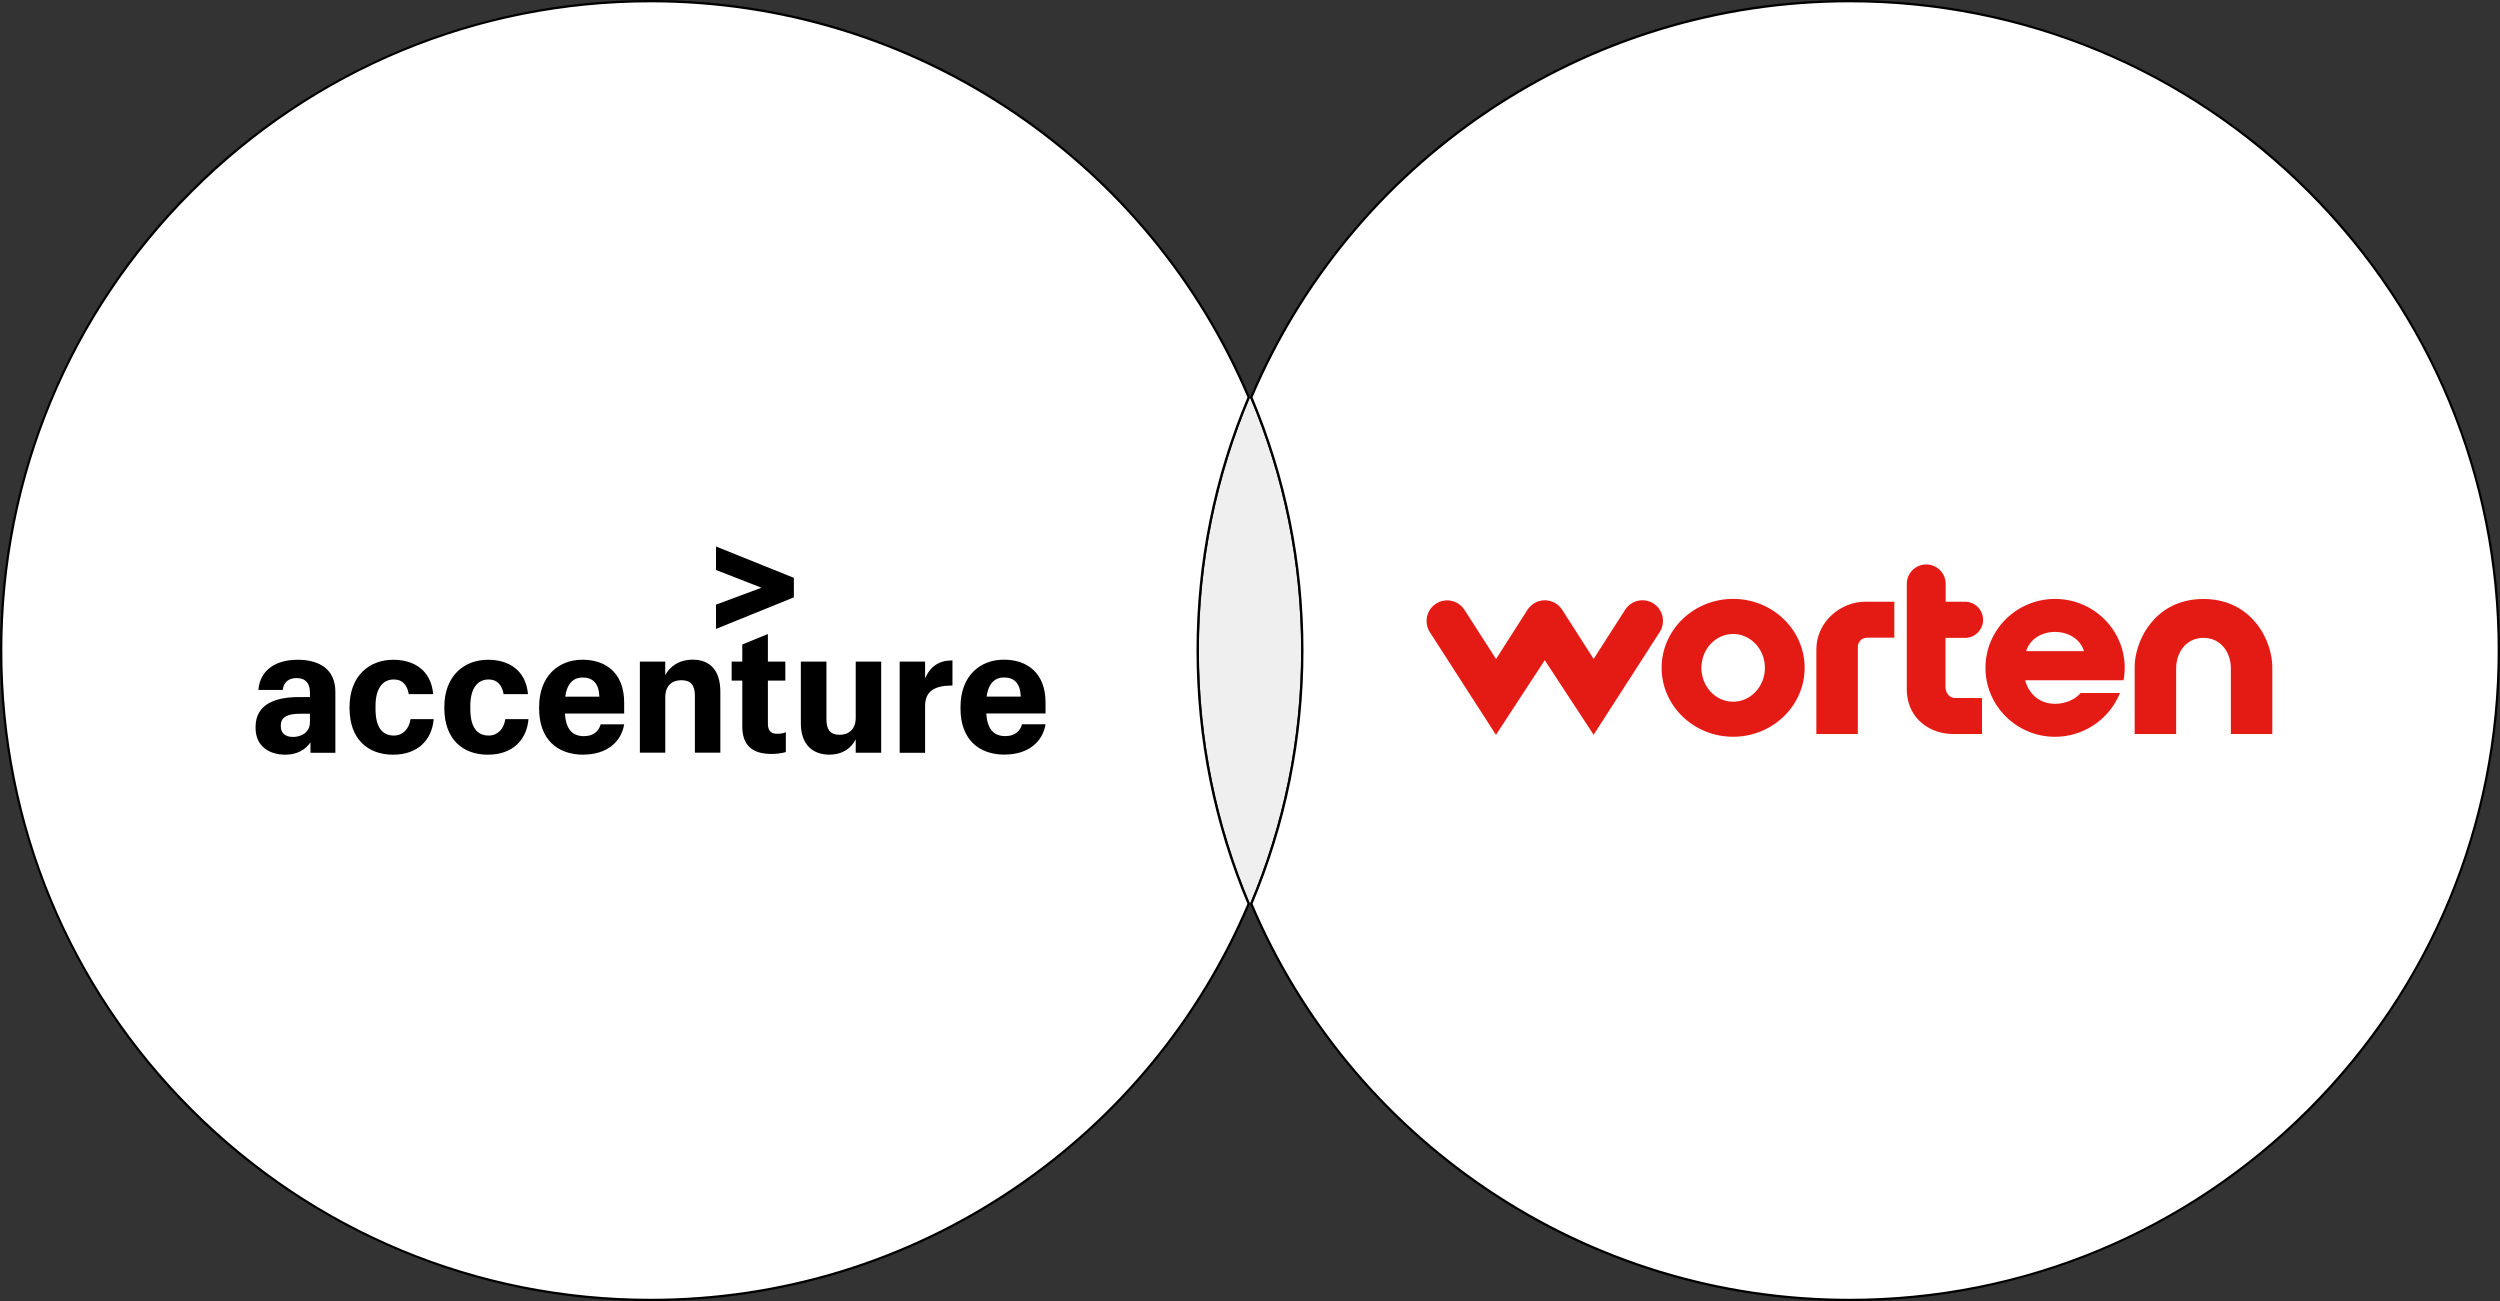 <svg xmlns="http://www.w3.org/2000/svg" width="538" height="280" viewBox="0 0 538 280"><rect x="0" y="0" width="538" height="280" fill="#333333" stroke="none"/><defs><style>.cls-1{fill:#e41a15;}.cls-1,.cls-2,.cls-3,.cls-4{stroke-width:0px;}.cls-5{isolation:isolate;}.cls-3{fill:#fff;}.cls-6{mix-blend-mode:multiply;}.cls-4{fill:#efefef;}</style></defs><g class="cls-5"><g id="Layer_2"><g id="Camada_1"><path class="cls-4" d="m269,194.5c-7.08-16.76-11-35.17-11-54.5s3.92-37.74,11-54.5c7.08,16.76,11,35.17,11,54.5s-3.92,37.74-11,54.5Z"></path><g class="cls-6"><path class="cls-3" d="m398,279.75c-56.25,0-106.77-33.46-128.73-85.25,7.28-17.28,10.98-35.62,10.98-54.5s-3.69-37.22-10.98-54.5C291.23,33.71,341.75.25,398,.25c77.06,0,139.75,62.69,139.75,139.75s-62.69,139.75-139.75,139.75Z"></path><path class="cls-2" d="m398,.5c37.26,0,72.29,14.51,98.64,40.86,26.35,26.35,40.86,61.38,40.86,98.64s-14.51,72.29-40.86,98.64c-26.35,26.35-61.38,40.86-98.64,40.86-27.95,0-54.92-8.24-77.99-23.82-22.45-15.17-39.9-36.32-50.46-61.18,7.27-17.28,10.96-35.62,10.96-54.5s-3.69-37.22-10.96-54.5c10.56-24.85,28.01-46.01,50.46-61.18C343.08,8.74,370.05.5,398,.5m0-.5c-57.99,0-107.74,35.26-129,85.5,7.08,16.76,11,35.17,11,54.5s-3.92,37.74-11,54.5c21.26,50.24,71.01,85.5,129,85.5,77.32,0,140-62.68,140-140S475.32,0,398,0h0Z"></path></g><g class="cls-6"><path class="cls-3" d="m140,279.75C62.94,279.75.25,217.06.25,140S62.94.25,140,.25c56.25,0,106.77,33.46,128.73,85.25-7.28,17.28-10.98,35.62-10.98,54.5s3.69,37.22,10.98,54.5c-21.96,51.79-72.48,85.25-128.73,85.25Z"></path><path class="cls-2" d="m140,.5c27.95,0,54.92,8.24,77.99,23.82,22.45,15.17,39.9,36.32,50.46,61.18-7.27,17.28-10.96,35.62-10.96,54.5s3.69,37.22,10.96,54.5c-10.56,24.85-28.01,46.01-50.46,61.18-23.07,15.59-50.04,23.82-77.99,23.82-37.26,0-72.29-14.51-98.64-40.86C15.01,212.29.5,177.26.5,140S15.01,67.71,41.36,41.36C67.71,15.01,102.74.5,140,.5m0-.5C62.68,0,0,62.68,0,140s62.68,140,140,140c57.99,0,107.74-35.26,129-85.5-7.08-16.76-11-35.17-11-54.5s3.92-37.74,11-54.5C247.74,35.26,197.99,0,140,0h0Z"></path></g><path class="cls-2" d="m154.08,130.12l9.79-3.64-9.79-3.82v-5.06l16.76,6.75v4.2l-16.76,6.79v-5.21Zm-92.63,32.29c-3.53,0-6.45-1.8-6.45-5.77v-.22c0-4.84,4.2-6.41,9.26-6.41h2.44v-.94c0-1.95-.86-3.15-2.89-3.15-1.84,0-2.81,1.05-2.96,2.55h-5.25c.37-4.35,3.82-6.49,8.47-6.49s8.1,2.03,8.1,6.9v13.12h-5.36v-2.25c-.94,1.43-2.74,2.66-5.36,2.66Zm5.25-6.94v-1.87h-2.18c-2.7,0-4.09.75-4.09,2.51v.19c0,1.35.83,2.29,2.66,2.29s3.6-1.05,3.6-3.11Zm17.89,6.94c-5.44,0-9.37-3.37-9.37-10.01v-.26c0-6.64,4.2-10.16,9.41-10.16,4.46,0,8.14,2.25,8.59,7.39h-5.25c-.34-1.91-1.31-3.15-3.22-3.15-2.33,0-3.94,1.84-3.94,5.7v.6c0,3.97,1.42,5.77,3.97,5.77,1.87,0,3.26-1.39,3.56-3.53h4.99c-.38,4.46-3.41,7.65-8.74,7.65Zm20.4,0c-5.44,0-9.37-3.37-9.37-10.01v-.26c0-6.64,4.2-10.16,9.41-10.16,4.46,0,8.14,2.25,8.59,7.39h-5.25c-.34-1.91-1.31-3.15-3.22-3.15-2.33,0-3.94,1.84-3.94,5.7v.6c0,3.97,1.42,5.77,3.97,5.77,1.87,0,3.26-1.39,3.56-3.53h4.99c-.38,4.46-3.41,7.65-8.74,7.65Zm20.55,0c-5.66,0-9.52-3.37-9.52-9.9v-.38c0-6.56,4.09-10.16,9.34-10.16,4.88,0,8.96,2.74,8.96,9.22v2.36h-12.75c.22,3.52,1.72,4.87,4.09,4.87,2.1,0,3.23-1.12,3.6-2.55h5.06c-.6,3.71-3.64,6.52-8.77,6.52Zm-3.9-12.49h7.35c-.11-2.89-1.43-4.12-3.6-4.12-1.72,0-3.3.94-3.75,4.12Zm16.05-7.54h5.47v2.92c.98-1.84,2.92-3.34,5.93-3.34,3.56,0,5.93,2.14,5.93,6.9v13.12h-5.48v-12.3c0-2.29-.94-3.3-2.92-3.3s-3.45,1.16-3.45,3.64v11.96h-5.47v-19.61Zm27.56-5.93v5.93h3.75v4.09h-3.75v9.3c0,1.46.67,2.14,1.95,2.14.79,0,1.39-.11,1.91-.34v4.27c-.64.19-1.72.41-3.07.41-4.27,0-6.3-1.95-6.3-5.93v-9.86h-2.29v-4.09h2.29v-3.68l5.51-2.25Zm24.38,25.54h-5.48v-2.89c-.94,1.87-2.77,3.3-5.7,3.3-3.52,0-6.11-2.14-6.11-6.75v-13.27h5.51v12.45c0,2.25.9,3.3,2.85,3.3s3.45-1.2,3.45-3.64v-12.11h5.48v19.61Zm3.98-19.61h5.47v3.6c1.16-2.62,3-3.86,5.89-3.86v5.4c-3.71,0-5.89,1.13-5.89,4.39v10.09h-5.47v-19.61Zm22.61,20.02c-5.66,0-9.52-3.37-9.52-9.9v-.38c0-6.56,4.09-10.16,9.34-10.16,4.88,0,8.96,2.74,8.96,9.22v2.36h-12.75c.22,3.52,1.72,4.87,4.09,4.87,2.1,0,3.22-1.12,3.6-2.55h5.06c-.6,3.71-3.64,6.52-8.77,6.52Zm-3.9-12.49h7.35c-.11-2.89-1.43-4.12-3.6-4.12-1.72,0-3.3.94-3.75,4.12Z"></path><path class="cls-1" d="m332.41,142.1l-10.48,16.04-14.22-22.09c-1.33-2.06-.74-4.81,1.32-6.14,2.04-1.33,4.77-.74,6.1,1.3,0,0,.01.02.02.02l6.8,10.59,6.75-10.57.03-.04c.06-.1.13-.18.19-.26l.09-.12c.04-.06.1-.11.16-.18l.07-.08.07-.07s.06-.05.1-.09l.1-.09c.05-.05.1-.09.14-.13.04-.03.08-.06.12-.09.09-.07.16-.13.26-.19l.04-.03.07-.04c.08-.05.16-.1.25-.14l.1-.05.08-.04c.07-.03.13-.06.2-.09.07-.03.14-.05.23-.09.07-.02.12-.04.17-.06.22-.07.45-.12.68-.15.2-.03.4-.04.6-.04.15,0,.29,0,.44.02.49.05.97.18,1.42.39l.08.04c.13.06.25.12.36.2l.07.04.04.02c.1.06.17.12.27.19l.12.09c.06.04.1.09.16.14l.1.09.07.07.08.09.08.09c.06.06.1.11.14.16l.09.12c.07.09.12.17.19.26l.02.03,6.77,10.58,6.79-10.59c1.31-2.05,4.04-2.65,6.09-1.34,0,0,.01,0,.02.01,2.05,1.34,2.64,4.08,1.32,6.14l-14.22,22.1-10.51-16.04h0Zm40.56-13.22c-8.48,0-15.39,6.65-15.39,14.83s6.9,14.84,15.39,14.84,15.39-6.66,15.39-14.84-6.9-14.83-15.39-14.83m0,22.13c-3.77,0-6.83-3.27-6.83-7.29s3.06-7.29,6.83-7.29,6.84,3.27,6.84,7.29-3.07,7.29-6.84,7.29m17.91-11.24v18.18h8.92v-18.75c0-.76.56-1.97,2.07-1.97h2.85s2.94,0,2.94,0v-7.74h-6.3c-5.06,0-10.48,4.13-10.48,10.29m31.98-2.5c2.15,0,3.9-1.75,3.9-3.9,0-2.15-1.75-3.89-3.9-3.89h-4.15v-3.86c0-2.3-1.88-4.17-4.19-4.16-2.3,0-4.17,1.86-4.18,4.16v23.4h.02c.36,5.86,5.2,8.92,9.87,8.92h6.3v-7.73h-.61c-.29-.01-4.9-.02-5.18-.02-1.55,0-2.07-1.54-2.07-2.24v-10.69c1.17,0,2.66,0,4.19,0m62.73-3.07c-1.92-2.42-5.47-5.3-11.41-5.3s-9.48,2.88-11.4,5.3c-2.51,3.15-3.4,6.87-3.4,9.3v14.45h8.93v-14.16c0-3.23,2.02-6.51,5.88-6.52,3.87,0,5.89,3.29,5.89,6.52v14.16h8.92v-14.45c0-2.43-.89-6.15-3.4-9.3m-43.35-5.31c-8.26,0-14.98,6.65-14.98,14.83s6.72,14.84,14.98,14.84c5.78,0,11.11-3.36,13.57-8.55l.42-.87h-8.5l-.18.2c-1.16,1.29-3.24,2.12-5.31,2.12-3.16,0-5.55-1.89-6.45-5.07h21.2l.08-.52c.1-.71.16-1.43.16-2.15,0-8.18-6.72-14.83-14.98-14.83h0Zm-6.22,11.23c.75-2.49,3.19-4.13,6.22-4.13s5.5,1.68,6.22,4.13h-12.45Z"></path></g></g></g></svg>